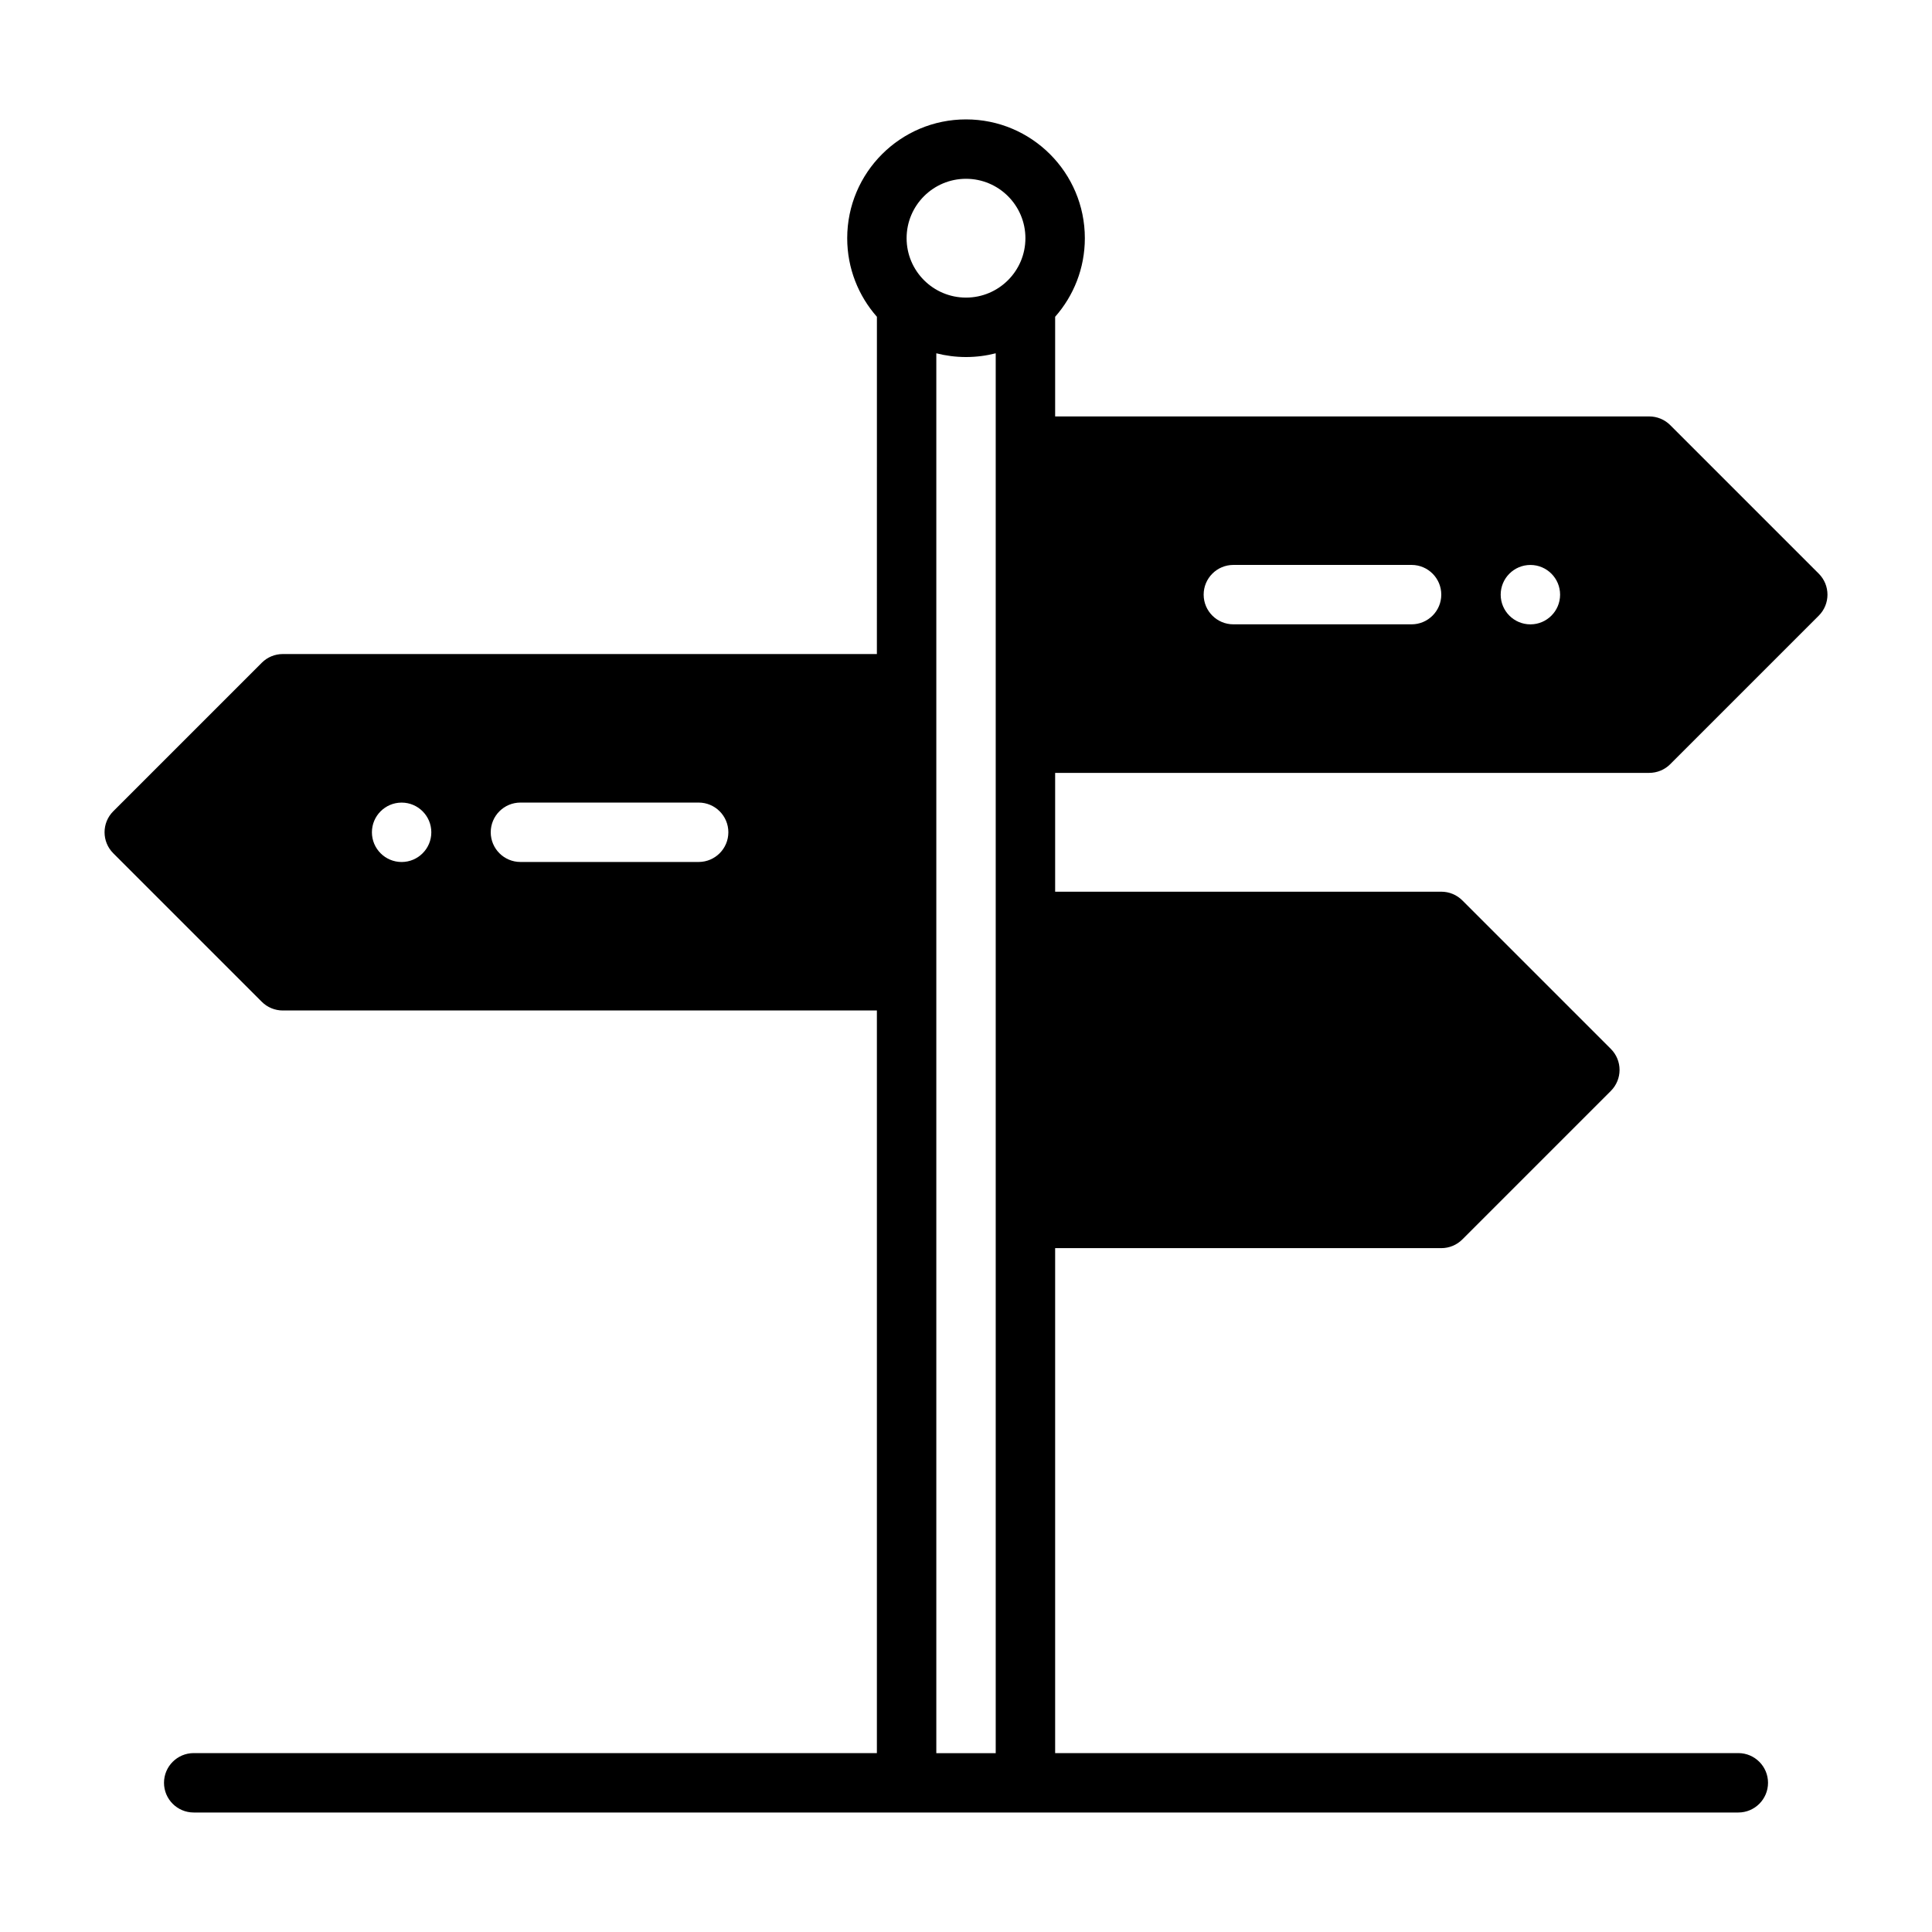 <?xml version="1.0" encoding="UTF-8"?>
<!-- Uploaded to: ICON Repo, www.iconrepo.com, Generator: ICON Repo Mixer Tools -->
<svg fill="#000000" width="800px" height="800px" version="1.1" viewBox="144 144 512 512" xmlns="http://www.w3.org/2000/svg">
 <path d="m376.39 227.95c-4.894-5.551-7.871-12.84-7.871-20.82 0-17.383 14.105-31.488 31.488-31.488 17.383 0 31.488 14.105 31.488 31.488 0 7.981-2.977 15.273-7.871 20.82v26.41h157.44c2.086 0 4.094 0.828 5.566 2.305l39.359 39.359c3.078 3.07 3.078 8.062 0 11.133l-39.359 39.359c-1.473 1.48-3.481 2.305-5.566 2.305h-157.44v31.488h102.34c2.086 0 4.094 0.828 5.566 2.305l39.359 39.359c3.078 3.07 3.078 8.062 0 11.133l-39.359 39.359c-1.473 1.48-3.481 2.305-5.566 2.305h-102.34v133.82h181.05c4.344 0 7.871 3.527 7.871 7.871s-3.527 7.871-7.871 7.871h-409.34c-4.344 0-7.871-3.527-7.871-7.871s3.527-7.871 7.871-7.871h181.05v-196.8h-157.44c-2.086 0-4.094-0.828-5.566-2.305l-39.359-39.359c-3.078-3.07-3.078-8.062 0-11.133l39.359-39.359c1.473-1.48 3.481-2.305 5.566-2.305h157.44zm15.742 9.676v370.98h15.742v-370.98c-2.519 0.645-5.156 0.992-7.871 0.992s-5.352-0.348-7.871-0.992zm-141.7 119.07c-4.344 0-7.871 3.527-7.871 7.871s3.527 7.871 7.871 7.871h0.047c4.32-0.023 7.824-3.543 7.824-7.871 0-4.328-3.504-7.848-7.824-7.871zm31.488-0.008c-4.344 0-7.871 3.527-7.871 7.871s3.527 7.871 7.871 7.871h47.277c4.32-0.031 7.824-3.543 7.824-7.871 0-4.344-3.527-7.871-7.871-7.871zm267.65-62.969c-4.344 0-7.871 3.527-7.871 7.871s3.527 7.871 7.871 7.871h0.047c4.32-0.023 7.824-3.543 7.824-7.871s-3.504-7.848-7.824-7.871zm-31.488-0.008h-47.23c-4.344 0-7.871 3.527-7.871 7.871s3.527 7.871 7.871 7.871h47.23c4.344 0 7.871-3.527 7.871-7.871 0-4.328-3.504-7.848-7.824-7.871zm-118.08-102.33c8.691 0 15.742 7.055 15.742 15.742 0 8.691-7.055 15.742-15.742 15.742-8.691 0-15.742-7.055-15.742-15.742 0-8.691 7.055-15.742 15.742-15.742z" fill-rule="evenodd"/>
</svg>